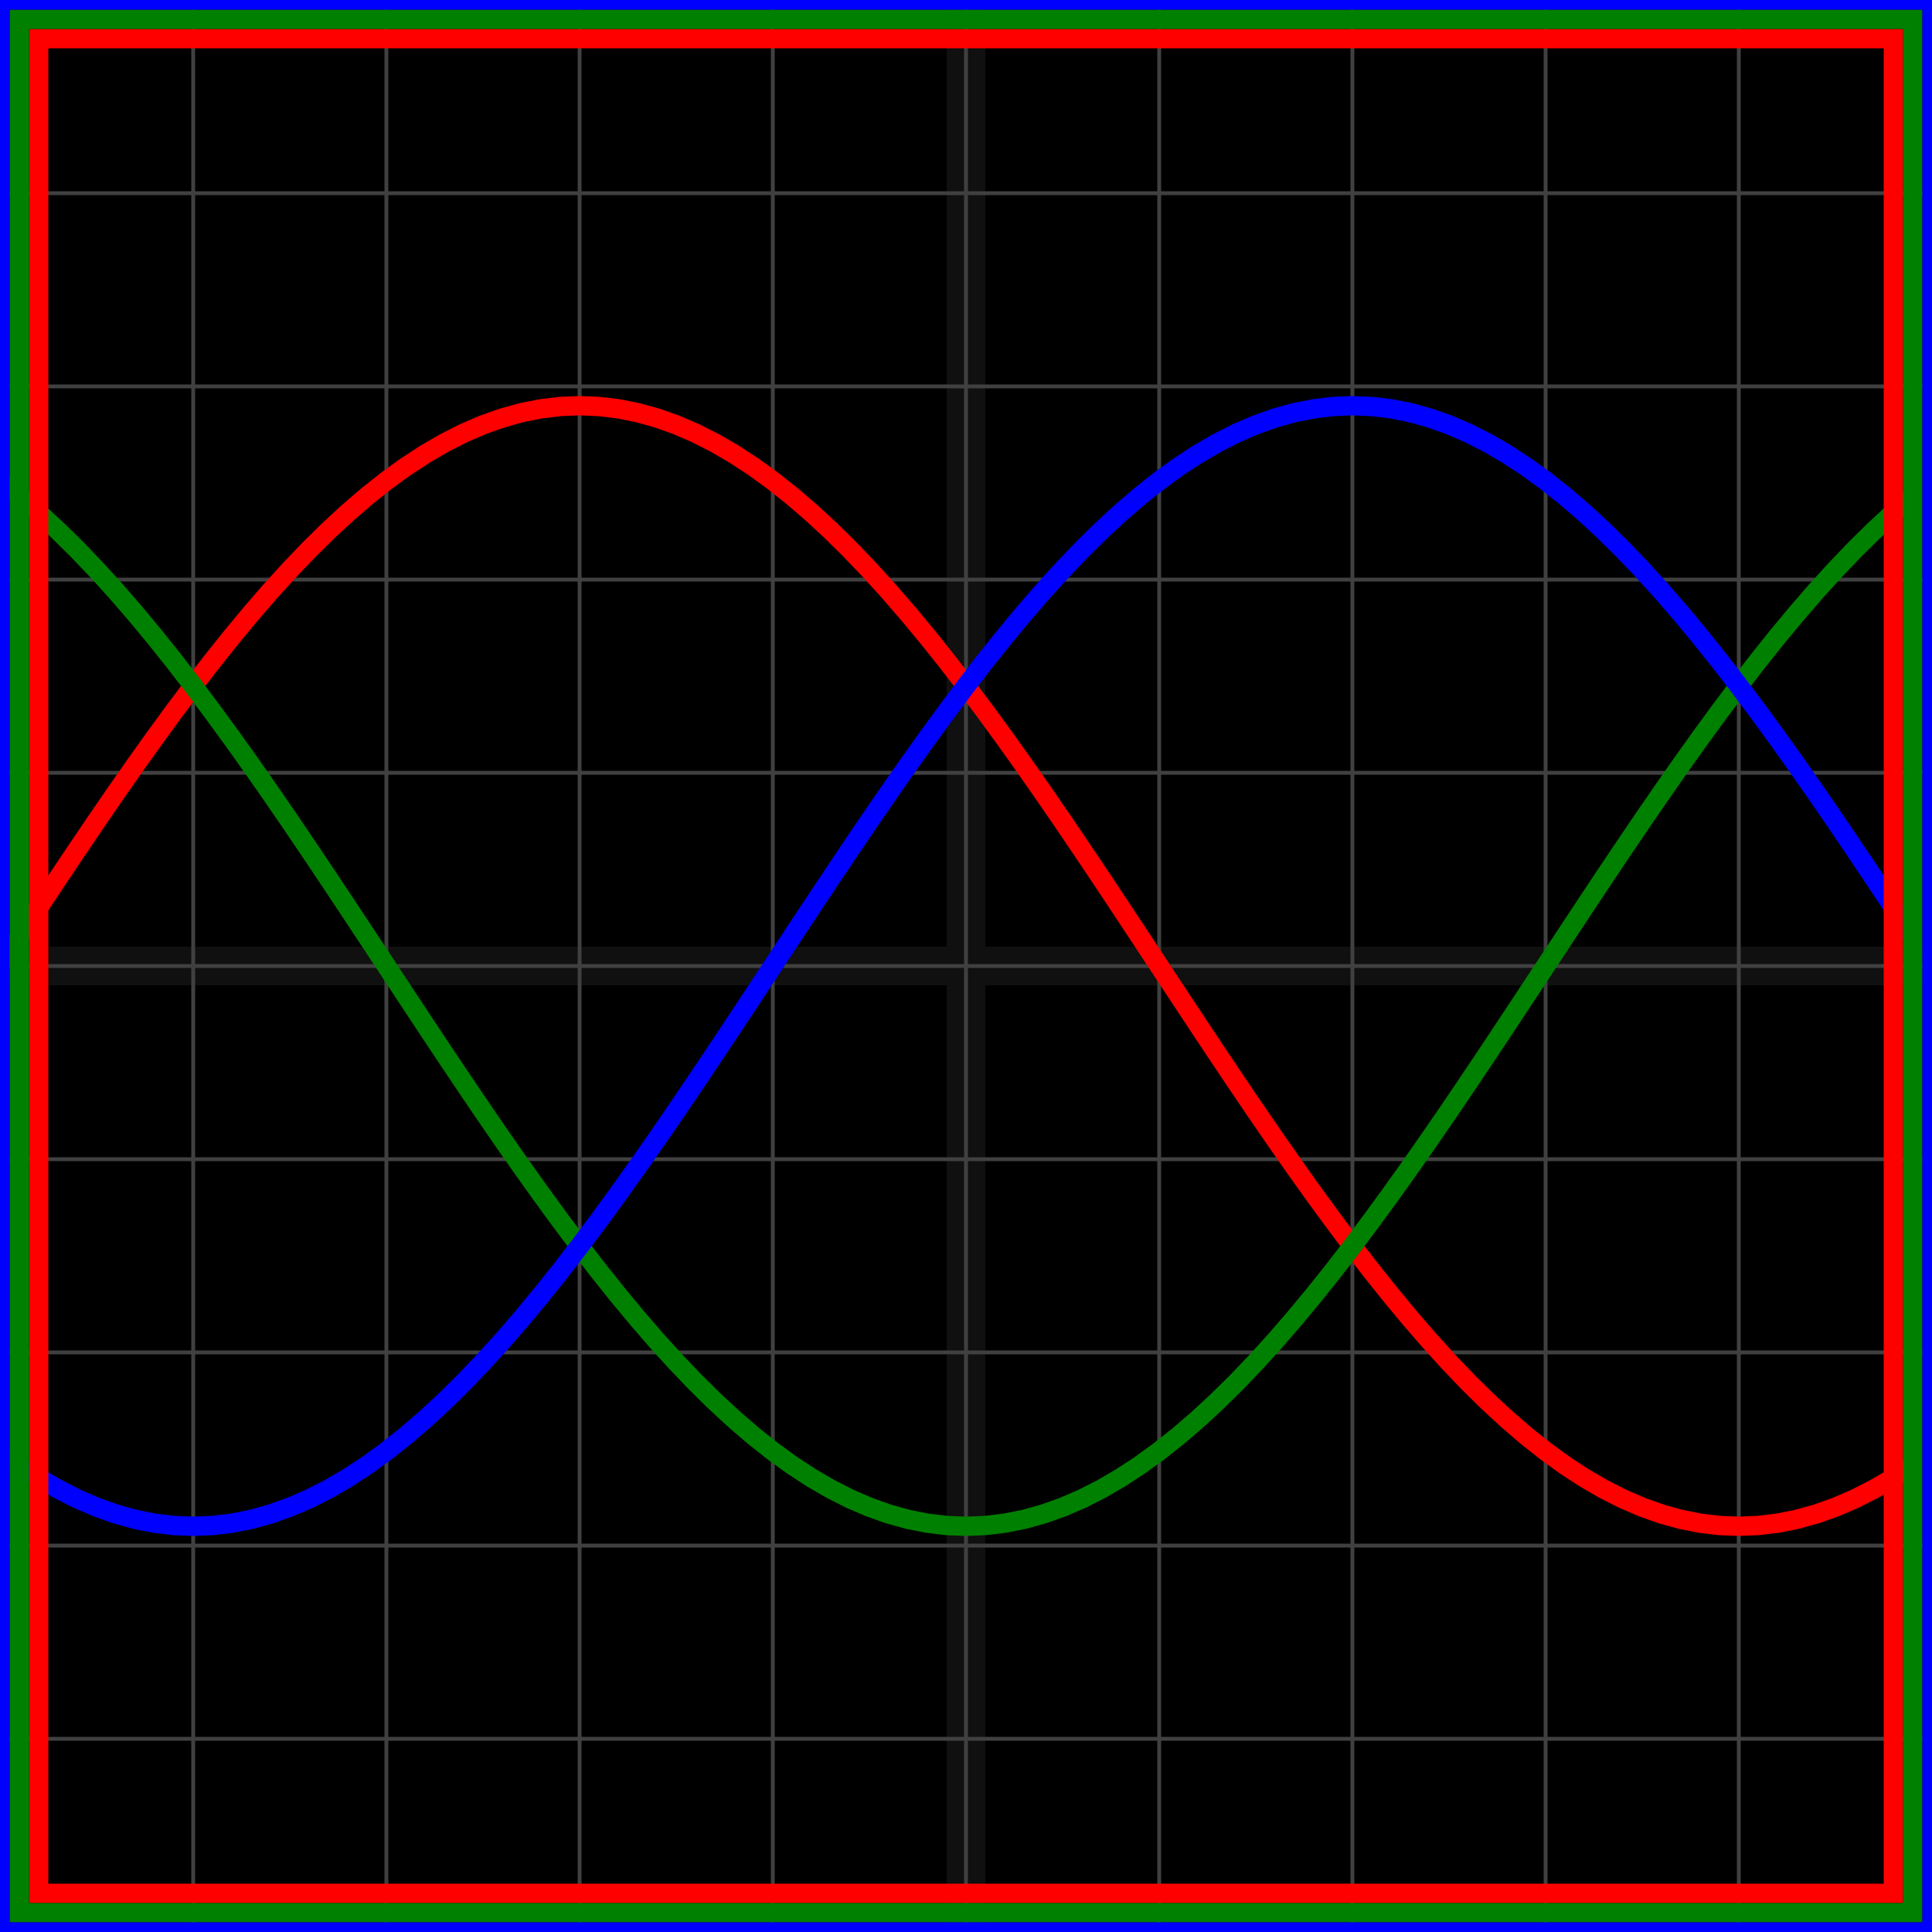 <svg xmlns="http://www.w3.org/2000/svg" width="100" height="100" baseProfile="full"><rect width="100%" height="100%"/><g stroke="#fff" stroke-width=".2" opacity=".25"><path d="M10 0v100M20 0v100M30 0v100M40 0v100M50 0v100M60 0v100M70 0v100M80 0v100M90 0v100M0 10h100M0 20h100M0 30h100M0 40h100M0 50h100M0 60h100M0 70h100M0 80h100M0 90h100"/><path stroke-width="2" d="M50 0v100M0 50h100" opacity=".25"/></g><path fill="none" stroke="red" d="m0 50 1-1.518 1-1.513 1-1.506 1-1.492 1-1.477 1-1.455 1-1.432 1-1.402 1-1.37 1-1.335 1-1.295 1-1.25 1-1.205 1-1.155 1-1.101 1-1.045 1-.986 1-.924 1-.86 1-.794 1-.724 1-.654 1-.58 1-.508 1-.43 1-.355 1-.277 1-.198 1-.12L30 21l1 .04 1 .119 1 .198 1 .277 1 .354 1 .431 1 .507 1 .581 1 .654 1 .724 1 .794 1 .86 1 .924 1 .986 1 1.045 1 1.101 1 1.155 1 1.204 1 1.251 1 1.295 1 1.334 1 1.37 1 1.403 1 1.432 1 1.455 1 1.477 1 1.492 1 1.506 1 1.513L60 50l1 1.518 1 1.513 1 1.506 1 1.492 1 1.477 1 1.455 1 1.432 1 1.402 1 1.37 1 1.335 1 1.295 1 1.25 1 1.205 1 1.155 1 1.101 1 1.045 1 .986 1 .924 1 .86 1 .794 1 .724 1 .654 1 .58 1 .508 1 .43 1 .355 1 .277 1 .198 1 .12L90 79l1-.04 1-.119 1-.198 1-.277 1-.354 1-.431 1-.507 1-.581 1-.654"/><path fill="none" stroke="green" d="m0 24.885 1 .794 1 .86 1 .924 1 .986 1 1.045 1 1.101 1 1.155 1 1.204 1 1.251 1 1.295 1 1.334 1 1.37 1 1.403 1 1.432 1 1.455 1 1.477 1 1.492 1 1.506 1 1.513L20 50l1 1.518 1 1.513 1 1.506 1 1.492 1 1.477 1 1.455 1 1.432 1 1.402 1 1.37 1 1.335 1 1.295 1 1.25 1 1.205 1 1.155 1 1.101 1 1.045 1 .986 1 .924 1 .86 1 .794 1 .724 1 .654 1 .58 1 .508 1 .43 1 .355 1 .277 1 .198 1 .12L50 79l1-.04 1-.119 1-.198 1-.277 1-.354 1-.431 1-.507 1-.581 1-.654 1-.724 1-.794 1-.86 1-.924 1-.986 1-1.045 1-1.101 1-1.155 1-1.204 1-1.251 1-1.295 1-1.334 1-1.37 1-1.403 1-1.432 1-1.455 1-1.477 1-1.492 1-1.506 1-1.513L80 50l1-1.518 1-1.513 1-1.506 1-1.492 1-1.477 1-1.455 1-1.432 1-1.402 1-1.37 1-1.335 1-1.295 1-1.25 1-1.205 1-1.155 1-1.101 1-1.045 1-.986 1-.924 1-.86"/><path fill="none" stroke="#00f" d="m0 75.115 1 .724 1 .654 1 .58 1 .508 1 .43 1 .355 1 .277 1 .198 1 .12L10 79l1-.04 1-.119 1-.198 1-.277 1-.354 1-.431 1-.507 1-.581 1-.654 1-.724 1-.794 1-.86 1-.924 1-.986 1-1.045 1-1.101 1-1.155 1-1.204 1-1.251 1-1.295 1-1.334 1-1.37 1-1.403 1-1.432 1-1.455 1-1.477 1-1.492 1-1.506 1-1.513L40 50l1-1.518 1-1.513 1-1.506 1-1.492 1-1.477 1-1.455 1-1.432 1-1.402 1-1.37 1-1.335 1-1.295 1-1.25 1-1.205 1-1.155 1-1.101 1-1.045 1-.986 1-.924 1-.86 1-.794 1-.724 1-.654 1-.58 1-.508 1-.43 1-.355 1-.277 1-.198 1-.12L70 21l1 .04 1 .119 1 .198 1 .277 1 .354 1 .431 1 .507 1 .581 1 .654 1 .724 1 .794 1 .86 1 .924 1 .986 1 1.045 1 1.101 1 1.155 1 1.204 1 1.251 1 1.295 1 1.334 1 1.37 1 1.403 1 1.432 1 1.455 1 1.477 1 1.492 1 1.506 1 1.513"/><path fill="none" stroke="red" d="M2 2h96v96H2z"/><path fill="none" stroke="green" d="M1 1h98v98H1z"/><path fill="none" stroke="#00f" d="M0 0h100v100H0z"/></svg>